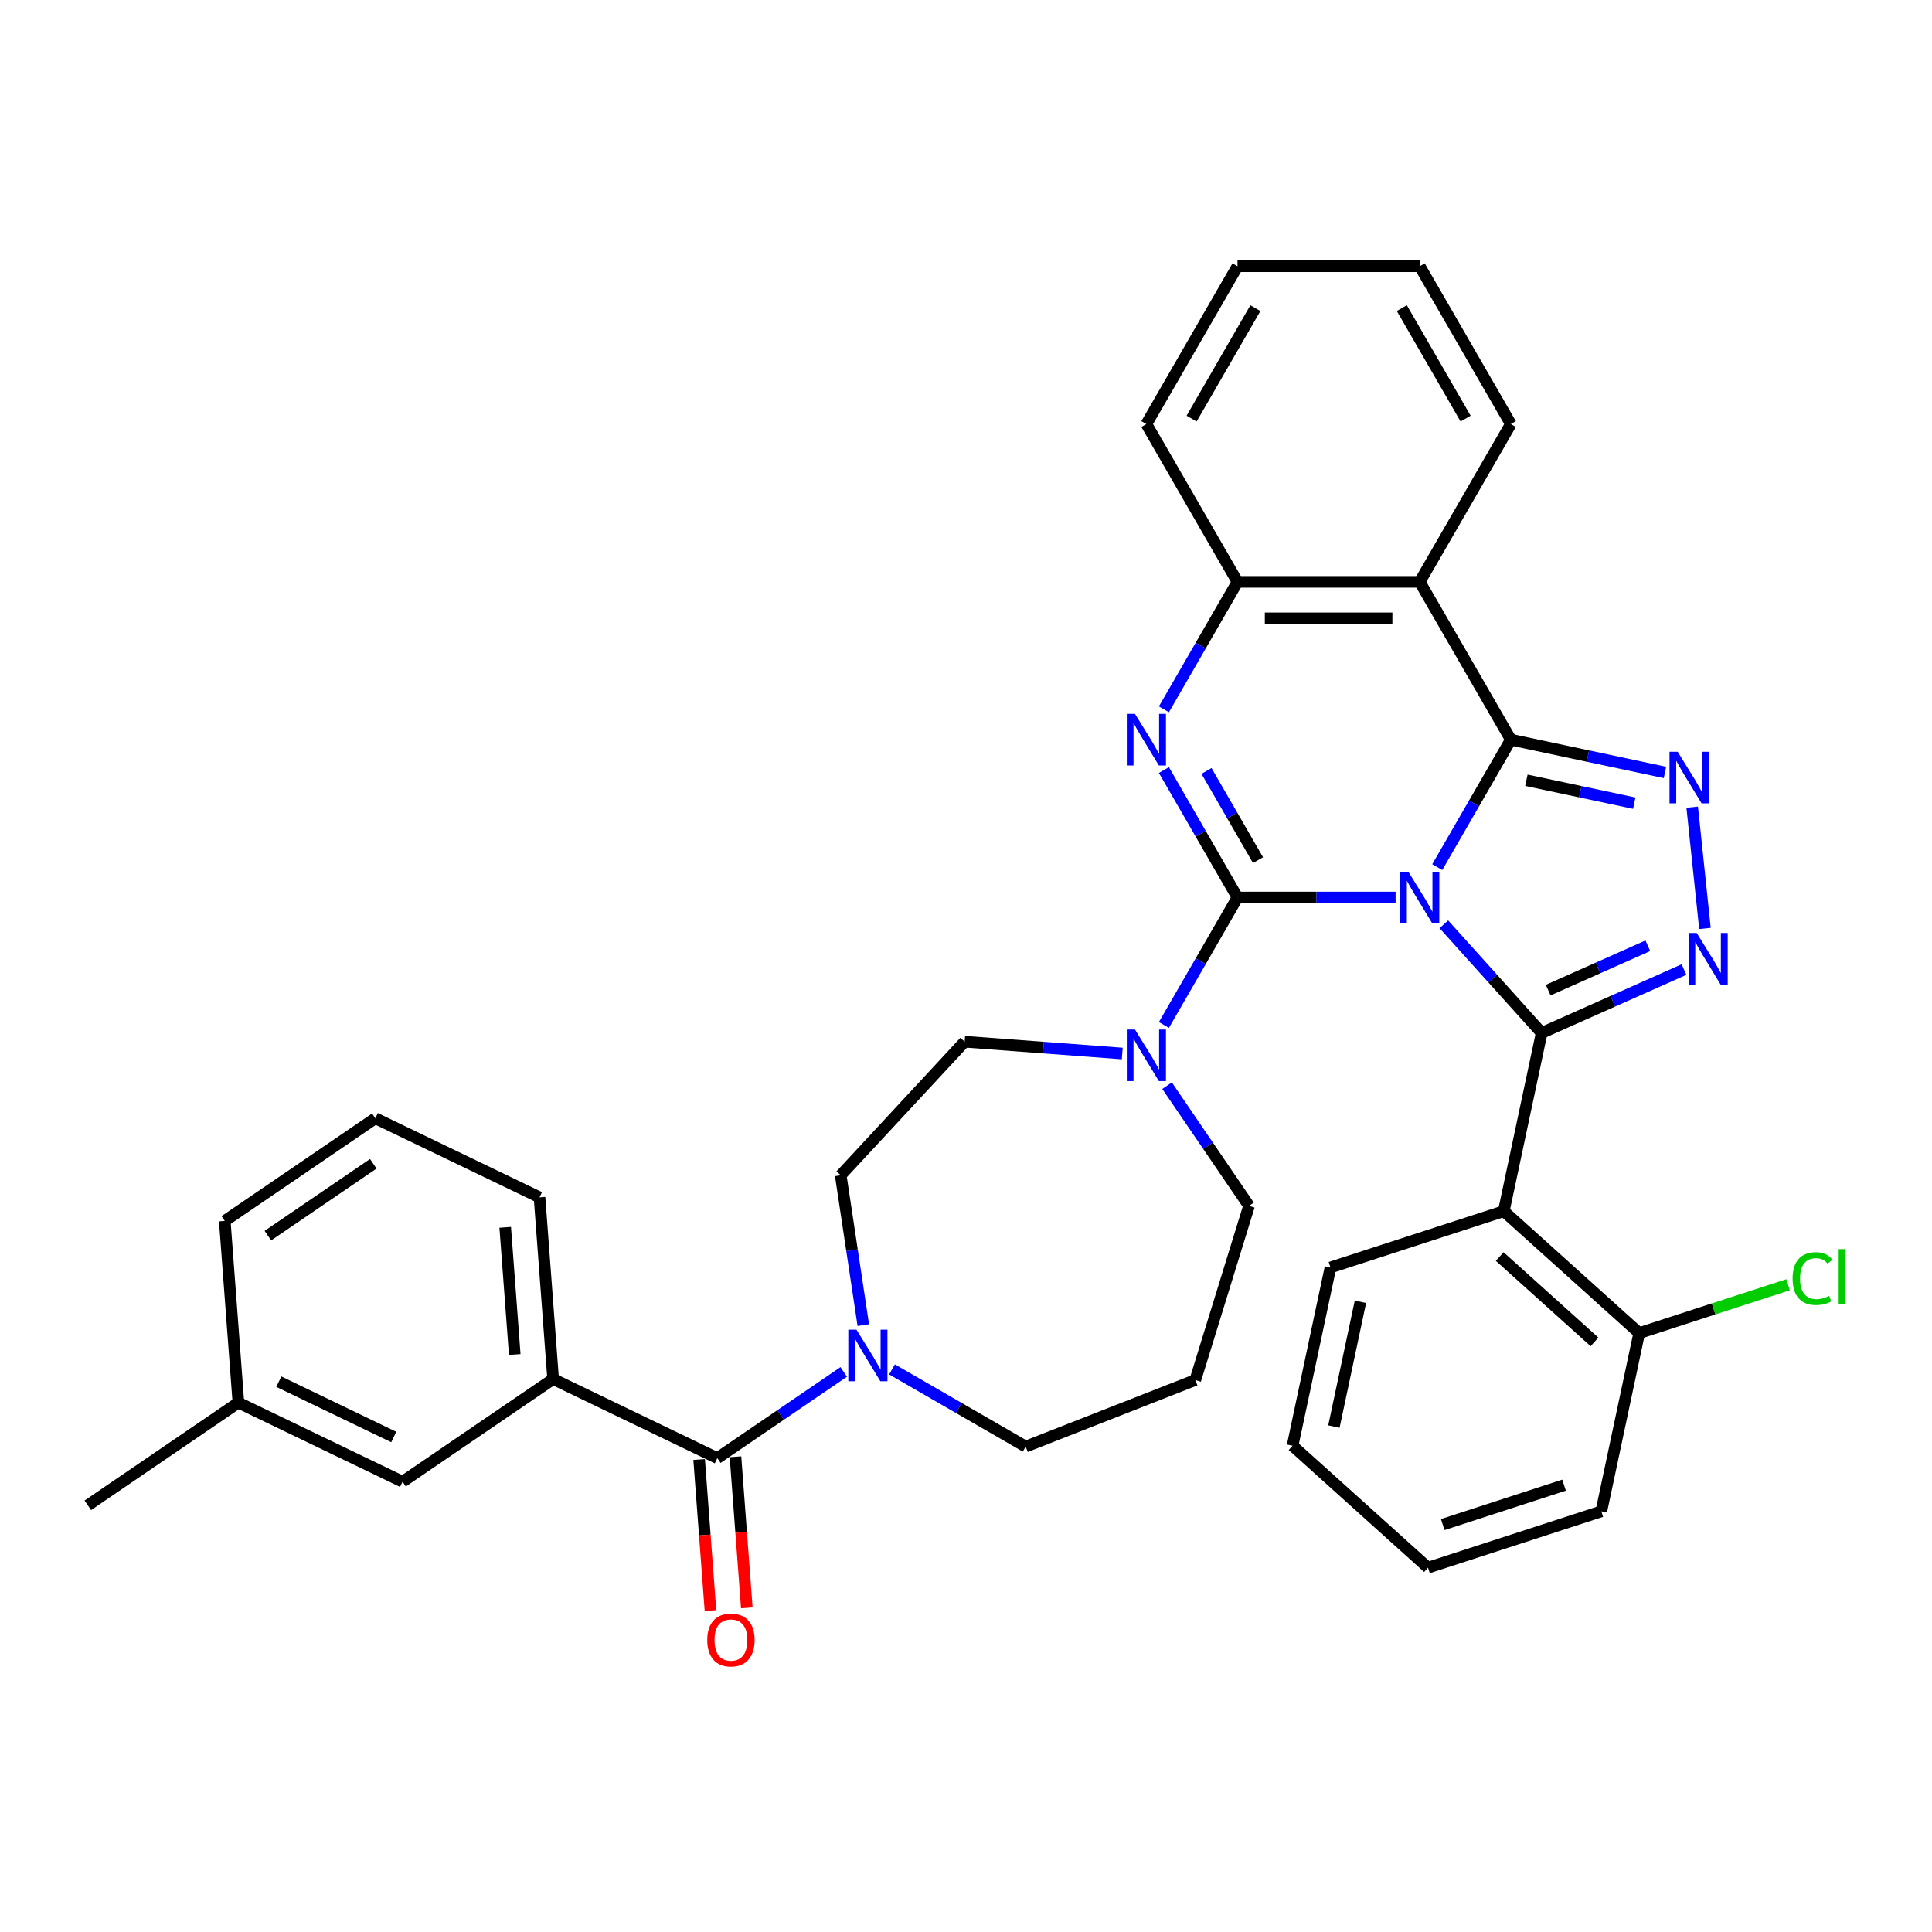 <?xml version='1.0' encoding='iso-8859-1'?>
<svg version='1.1' baseProfile='full'
              xmlns='http://www.w3.org/2000/svg'
                      xmlns:rdkit='http://www.rdkit.org/xml'
                      xmlns:xlink='http://www.w3.org/1999/xlink'
                  xml:space='preserve'
width='1000px' height='1000px' viewBox='0 0 1000 1000'>
<!-- END OF HEADER -->
<rect style='opacity:1.0;fill:#FFFFFF;stroke:none' width='1000' height='1000' x='0' y='0'> </rect>
<path class='bond-0' d='M 286.299,713.799 L 279.251,619.741' style='fill:none;fill-rule:evenodd;stroke:#000000;stroke-width:6px;stroke-linecap:butt;stroke-linejoin:miter;stroke-opacity:1' />
<path class='bond-0' d='M 266.43,701.1 L 261.496,635.26' style='fill:none;fill-rule:evenodd;stroke:#000000;stroke-width:6px;stroke-linecap:butt;stroke-linejoin:miter;stroke-opacity:1' />
<path class='bond-1' d='M 286.299,713.799 L 208.367,766.932' style='fill:none;fill-rule:evenodd;stroke:#000000;stroke-width:6px;stroke-linecap:butt;stroke-linejoin:miter;stroke-opacity:1' />
<path class='bond-2' d='M 286.299,713.799 L 371.28,754.723' style='fill:none;fill-rule:evenodd;stroke:#000000;stroke-width:6px;stroke-linecap:butt;stroke-linejoin:miter;stroke-opacity:1' />
<path class='bond-3' d='M 461.7,708.8 L 496.298,728.776' style='fill:none;fill-rule:evenodd;stroke:#0000FF;stroke-width:6px;stroke-linecap:butt;stroke-linejoin:miter;stroke-opacity:1' />
<path class='bond-3' d='M 496.298,728.776 L 530.896,748.751' style='fill:none;fill-rule:evenodd;stroke:#000000;stroke-width:6px;stroke-linecap:butt;stroke-linejoin:miter;stroke-opacity:1' />
<path class='bond-4' d='M 436.724,710.105 L 404.002,732.414' style='fill:none;fill-rule:evenodd;stroke:#0000FF;stroke-width:6px;stroke-linecap:butt;stroke-linejoin:miter;stroke-opacity:1' />
<path class='bond-4' d='M 404.002,732.414 L 371.28,754.723' style='fill:none;fill-rule:evenodd;stroke:#000000;stroke-width:6px;stroke-linecap:butt;stroke-linejoin:miter;stroke-opacity:1' />
<path class='bond-5' d='M 446.843,685.876 L 440.999,647.099' style='fill:none;fill-rule:evenodd;stroke:#0000FF;stroke-width:6px;stroke-linecap:butt;stroke-linejoin:miter;stroke-opacity:1' />
<path class='bond-5' d='M 440.999,647.099 L 435.154,608.322' style='fill:none;fill-rule:evenodd;stroke:#000000;stroke-width:6px;stroke-linecap:butt;stroke-linejoin:miter;stroke-opacity:1' />
<path class='bond-6' d='M 361.874,755.428 L 364.804,794.525' style='fill:none;fill-rule:evenodd;stroke:#000000;stroke-width:6px;stroke-linecap:butt;stroke-linejoin:miter;stroke-opacity:1' />
<path class='bond-6' d='M 364.804,794.525 L 367.734,833.621' style='fill:none;fill-rule:evenodd;stroke:#FF0000;stroke-width:6px;stroke-linecap:butt;stroke-linejoin:miter;stroke-opacity:1' />
<path class='bond-6' d='M 380.686,754.019 L 383.615,793.115' style='fill:none;fill-rule:evenodd;stroke:#000000;stroke-width:6px;stroke-linecap:butt;stroke-linejoin:miter;stroke-opacity:1' />
<path class='bond-6' d='M 383.615,793.115 L 386.545,832.211' style='fill:none;fill-rule:evenodd;stroke:#FF0000;stroke-width:6px;stroke-linecap:butt;stroke-linejoin:miter;stroke-opacity:1' />
<path class='bond-7' d='M 279.251,619.741 L 194.27,578.817' style='fill:none;fill-rule:evenodd;stroke:#000000;stroke-width:6px;stroke-linecap:butt;stroke-linejoin:miter;stroke-opacity:1' />
<path class='bond-8' d='M 194.27,578.817 L 116.338,631.95' style='fill:none;fill-rule:evenodd;stroke:#000000;stroke-width:6px;stroke-linecap:butt;stroke-linejoin:miter;stroke-opacity:1' />
<path class='bond-8' d='M 193.207,602.373 L 138.654,639.566' style='fill:none;fill-rule:evenodd;stroke:#000000;stroke-width:6px;stroke-linecap:butt;stroke-linejoin:miter;stroke-opacity:1' />
<path class='bond-9' d='M 618.698,714.292 L 646.5,624.161' style='fill:none;fill-rule:evenodd;stroke:#000000;stroke-width:6px;stroke-linecap:butt;stroke-linejoin:miter;stroke-opacity:1' />
<path class='bond-10' d='M 618.698,714.292 L 530.896,748.751' style='fill:none;fill-rule:evenodd;stroke:#000000;stroke-width:6px;stroke-linecap:butt;stroke-linejoin:miter;stroke-opacity:1' />
<path class='bond-11' d='M 734.848,301.174 L 782.009,219.49' style='fill:none;fill-rule:evenodd;stroke:#000000;stroke-width:6px;stroke-linecap:butt;stroke-linejoin:miter;stroke-opacity:1' />
<path class='bond-12' d='M 734.848,301.174 L 640.527,301.174' style='fill:none;fill-rule:evenodd;stroke:#000000;stroke-width:6px;stroke-linecap:butt;stroke-linejoin:miter;stroke-opacity:1' />
<path class='bond-12' d='M 720.7,320.039 L 654.675,320.039' style='fill:none;fill-rule:evenodd;stroke:#000000;stroke-width:6px;stroke-linecap:butt;stroke-linejoin:miter;stroke-opacity:1' />
<path class='bond-13' d='M 734.848,301.174 L 782.009,382.859' style='fill:none;fill-rule:evenodd;stroke:#000000;stroke-width:6px;stroke-linecap:butt;stroke-linejoin:miter;stroke-opacity:1' />
<path class='bond-14' d='M 640.527,301.174 L 593.366,219.49' style='fill:none;fill-rule:evenodd;stroke:#000000;stroke-width:6px;stroke-linecap:butt;stroke-linejoin:miter;stroke-opacity:1' />
<path class='bond-15' d='M 640.527,301.174 L 621.483,334.16' style='fill:none;fill-rule:evenodd;stroke:#000000;stroke-width:6px;stroke-linecap:butt;stroke-linejoin:miter;stroke-opacity:1' />
<path class='bond-15' d='M 621.483,334.16 L 602.439,367.145' style='fill:none;fill-rule:evenodd;stroke:#0000FF;stroke-width:6px;stroke-linecap:butt;stroke-linejoin:miter;stroke-opacity:1' />
<path class='bond-16' d='M 602.439,398.573 L 621.483,431.558' style='fill:none;fill-rule:evenodd;stroke:#0000FF;stroke-width:6px;stroke-linecap:butt;stroke-linejoin:miter;stroke-opacity:1' />
<path class='bond-16' d='M 621.483,431.558 L 640.527,464.544' style='fill:none;fill-rule:evenodd;stroke:#000000;stroke-width:6px;stroke-linecap:butt;stroke-linejoin:miter;stroke-opacity:1' />
<path class='bond-16' d='M 624.489,399.037 L 637.82,422.126' style='fill:none;fill-rule:evenodd;stroke:#0000FF;stroke-width:6px;stroke-linecap:butt;stroke-linejoin:miter;stroke-opacity:1' />
<path class='bond-16' d='M 637.82,422.126 L 651.151,445.216' style='fill:none;fill-rule:evenodd;stroke:#000000;stroke-width:6px;stroke-linecap:butt;stroke-linejoin:miter;stroke-opacity:1' />
<path class='bond-17' d='M 640.527,464.544 L 681.444,464.544' style='fill:none;fill-rule:evenodd;stroke:#000000;stroke-width:6px;stroke-linecap:butt;stroke-linejoin:miter;stroke-opacity:1' />
<path class='bond-17' d='M 681.444,464.544 L 722.36,464.544' style='fill:none;fill-rule:evenodd;stroke:#0000FF;stroke-width:6px;stroke-linecap:butt;stroke-linejoin:miter;stroke-opacity:1' />
<path class='bond-18' d='M 640.527,464.544 L 621.483,497.529' style='fill:none;fill-rule:evenodd;stroke:#000000;stroke-width:6px;stroke-linecap:butt;stroke-linejoin:miter;stroke-opacity:1' />
<path class='bond-18' d='M 621.483,497.529 L 602.439,530.515' style='fill:none;fill-rule:evenodd;stroke:#0000FF;stroke-width:6px;stroke-linecap:butt;stroke-linejoin:miter;stroke-opacity:1' />
<path class='bond-19' d='M 580.878,545.293 L 540.093,542.236' style='fill:none;fill-rule:evenodd;stroke:#0000FF;stroke-width:6px;stroke-linecap:butt;stroke-linejoin:miter;stroke-opacity:1' />
<path class='bond-19' d='M 540.093,542.236 L 499.309,539.18' style='fill:none;fill-rule:evenodd;stroke:#000000;stroke-width:6px;stroke-linecap:butt;stroke-linejoin:miter;stroke-opacity:1' />
<path class='bond-20' d='M 604.08,561.943 L 625.29,593.052' style='fill:none;fill-rule:evenodd;stroke:#0000FF;stroke-width:6px;stroke-linecap:butt;stroke-linejoin:miter;stroke-opacity:1' />
<path class='bond-20' d='M 625.29,593.052 L 646.5,624.161' style='fill:none;fill-rule:evenodd;stroke:#000000;stroke-width:6px;stroke-linecap:butt;stroke-linejoin:miter;stroke-opacity:1' />
<path class='bond-21' d='M 782.009,382.859 L 762.965,415.845' style='fill:none;fill-rule:evenodd;stroke:#000000;stroke-width:6px;stroke-linecap:butt;stroke-linejoin:miter;stroke-opacity:1' />
<path class='bond-21' d='M 762.965,415.845 L 743.921,448.83' style='fill:none;fill-rule:evenodd;stroke:#0000FF;stroke-width:6px;stroke-linecap:butt;stroke-linejoin:miter;stroke-opacity:1' />
<path class='bond-22' d='M 782.009,382.859 L 821.895,391.337' style='fill:none;fill-rule:evenodd;stroke:#000000;stroke-width:6px;stroke-linecap:butt;stroke-linejoin:miter;stroke-opacity:1' />
<path class='bond-22' d='M 821.895,391.337 L 861.781,399.815' style='fill:none;fill-rule:evenodd;stroke:#0000FF;stroke-width:6px;stroke-linecap:butt;stroke-linejoin:miter;stroke-opacity:1' />
<path class='bond-22' d='M 790.053,403.855 L 817.973,409.789' style='fill:none;fill-rule:evenodd;stroke:#000000;stroke-width:6px;stroke-linecap:butt;stroke-linejoin:miter;stroke-opacity:1' />
<path class='bond-22' d='M 817.973,409.789 L 845.893,415.724' style='fill:none;fill-rule:evenodd;stroke:#0000FF;stroke-width:6px;stroke-linecap:butt;stroke-linejoin:miter;stroke-opacity:1' />
<path class='bond-23' d='M 747.337,478.413 L 772.649,506.526' style='fill:none;fill-rule:evenodd;stroke:#0000FF;stroke-width:6px;stroke-linecap:butt;stroke-linejoin:miter;stroke-opacity:1' />
<path class='bond-23' d='M 772.649,506.526 L 797.962,534.638' style='fill:none;fill-rule:evenodd;stroke:#000000;stroke-width:6px;stroke-linecap:butt;stroke-linejoin:miter;stroke-opacity:1' />
<path class='bond-24' d='M 797.962,534.638 L 834.801,518.236' style='fill:none;fill-rule:evenodd;stroke:#000000;stroke-width:6px;stroke-linecap:butt;stroke-linejoin:miter;stroke-opacity:1' />
<path class='bond-24' d='M 834.801,518.236 L 871.641,501.834' style='fill:none;fill-rule:evenodd;stroke:#0000FF;stroke-width:6px;stroke-linecap:butt;stroke-linejoin:miter;stroke-opacity:1' />
<path class='bond-24' d='M 801.341,512.484 L 827.128,501.003' style='fill:none;fill-rule:evenodd;stroke:#000000;stroke-width:6px;stroke-linecap:butt;stroke-linejoin:miter;stroke-opacity:1' />
<path class='bond-24' d='M 827.128,501.003 L 852.916,489.522' style='fill:none;fill-rule:evenodd;stroke:#0000FF;stroke-width:6px;stroke-linecap:butt;stroke-linejoin:miter;stroke-opacity:1' />
<path class='bond-25' d='M 797.962,534.638 L 778.351,626.899' style='fill:none;fill-rule:evenodd;stroke:#000000;stroke-width:6px;stroke-linecap:butt;stroke-linejoin:miter;stroke-opacity:1' />
<path class='bond-26' d='M 882.477,480.56 L 875.879,417.789' style='fill:none;fill-rule:evenodd;stroke:#0000FF;stroke-width:6px;stroke-linecap:butt;stroke-linejoin:miter;stroke-opacity:1' />
<path class='bond-27' d='M 499.309,539.18 L 435.154,608.322' style='fill:none;fill-rule:evenodd;stroke:#000000;stroke-width:6px;stroke-linecap:butt;stroke-linejoin:miter;stroke-opacity:1' />
<path class='bond-28' d='M 778.351,626.899 L 848.446,690.012' style='fill:none;fill-rule:evenodd;stroke:#000000;stroke-width:6px;stroke-linecap:butt;stroke-linejoin:miter;stroke-opacity:1' />
<path class='bond-28' d='M 776.243,650.384 L 825.309,694.564' style='fill:none;fill-rule:evenodd;stroke:#000000;stroke-width:6px;stroke-linecap:butt;stroke-linejoin:miter;stroke-opacity:1' />
<path class='bond-29' d='M 778.351,626.899 L 688.646,656.045' style='fill:none;fill-rule:evenodd;stroke:#000000;stroke-width:6px;stroke-linecap:butt;stroke-linejoin:miter;stroke-opacity:1' />
<path class='bond-30' d='M 848.446,690.012 L 886.969,677.495' style='fill:none;fill-rule:evenodd;stroke:#000000;stroke-width:6px;stroke-linecap:butt;stroke-linejoin:miter;stroke-opacity:1' />
<path class='bond-30' d='M 886.969,677.495 L 925.493,664.978' style='fill:none;fill-rule:evenodd;stroke:#00CC00;stroke-width:6px;stroke-linecap:butt;stroke-linejoin:miter;stroke-opacity:1' />
<path class='bond-31' d='M 848.446,690.012 L 828.835,782.272' style='fill:none;fill-rule:evenodd;stroke:#000000;stroke-width:6px;stroke-linecap:butt;stroke-linejoin:miter;stroke-opacity:1' />
<path class='bond-32' d='M 782.009,219.49 L 734.848,137.805' style='fill:none;fill-rule:evenodd;stroke:#000000;stroke-width:6px;stroke-linecap:butt;stroke-linejoin:miter;stroke-opacity:1' />
<path class='bond-32' d='M 758.598,216.669 L 725.586,159.49' style='fill:none;fill-rule:evenodd;stroke:#000000;stroke-width:6px;stroke-linecap:butt;stroke-linejoin:miter;stroke-opacity:1' />
<path class='bond-33' d='M 734.848,137.805 L 640.527,137.805' style='fill:none;fill-rule:evenodd;stroke:#000000;stroke-width:6px;stroke-linecap:butt;stroke-linejoin:miter;stroke-opacity:1' />
<path class='bond-34' d='M 640.527,137.805 L 593.366,219.49' style='fill:none;fill-rule:evenodd;stroke:#000000;stroke-width:6px;stroke-linecap:butt;stroke-linejoin:miter;stroke-opacity:1' />
<path class='bond-34' d='M 649.79,159.49 L 616.777,216.669' style='fill:none;fill-rule:evenodd;stroke:#000000;stroke-width:6px;stroke-linecap:butt;stroke-linejoin:miter;stroke-opacity:1' />
<path class='bond-35' d='M 688.646,656.045 L 669.036,748.306' style='fill:none;fill-rule:evenodd;stroke:#000000;stroke-width:6px;stroke-linecap:butt;stroke-linejoin:miter;stroke-opacity:1' />
<path class='bond-35' d='M 704.157,673.807 L 690.429,738.389' style='fill:none;fill-rule:evenodd;stroke:#000000;stroke-width:6px;stroke-linecap:butt;stroke-linejoin:miter;stroke-opacity:1' />
<path class='bond-36' d='M 828.835,782.272 L 739.13,811.419' style='fill:none;fill-rule:evenodd;stroke:#000000;stroke-width:6px;stroke-linecap:butt;stroke-linejoin:miter;stroke-opacity:1' />
<path class='bond-36' d='M 809.55,768.703 L 746.757,789.106' style='fill:none;fill-rule:evenodd;stroke:#000000;stroke-width:6px;stroke-linecap:butt;stroke-linejoin:miter;stroke-opacity:1' />
<path class='bond-37' d='M 669.036,748.306 L 739.13,811.419' style='fill:none;fill-rule:evenodd;stroke:#000000;stroke-width:6px;stroke-linecap:butt;stroke-linejoin:miter;stroke-opacity:1' />
<path class='bond-38' d='M 208.367,766.932 L 123.387,726.008' style='fill:none;fill-rule:evenodd;stroke:#000000;stroke-width:6px;stroke-linecap:butt;stroke-linejoin:miter;stroke-opacity:1' />
<path class='bond-38' d='M 203.805,743.797 L 144.319,715.15' style='fill:none;fill-rule:evenodd;stroke:#000000;stroke-width:6px;stroke-linecap:butt;stroke-linejoin:miter;stroke-opacity:1' />
<path class='bond-39' d='M 123.387,726.008 L 116.338,631.95' style='fill:none;fill-rule:evenodd;stroke:#000000;stroke-width:6px;stroke-linecap:butt;stroke-linejoin:miter;stroke-opacity:1' />
<path class='bond-40' d='M 123.387,726.008 L 45.455,779.141' style='fill:none;fill-rule:evenodd;stroke:#000000;stroke-width:6px;stroke-linecap:butt;stroke-linejoin:miter;stroke-opacity:1' />
<path  class='atom-1' d='M 443.307 688.234
L 452.06 702.383
Q 452.928 703.779, 454.324 706.306
Q 455.72 708.834, 455.795 708.985
L 455.795 688.234
L 459.342 688.234
L 459.342 714.946
L 455.682 714.946
L 446.288 699.478
Q 445.194 697.667, 444.024 695.591
Q 442.892 693.516, 442.553 692.875
L 442.553 714.946
L 439.082 714.946
L 439.082 688.234
L 443.307 688.234
' fill='#0000FF'/>
<path  class='atom-3' d='M 366.067 848.857
Q 366.067 842.443, 369.236 838.858
Q 372.405 835.274, 378.328 835.274
Q 384.252 835.274, 387.421 838.858
Q 390.59 842.443, 390.59 848.857
Q 390.59 855.346, 387.383 859.043
Q 384.176 862.703, 378.328 862.703
Q 372.443 862.703, 369.236 859.043
Q 366.067 855.384, 366.067 848.857
M 378.328 859.685
Q 382.403 859.685, 384.591 856.968
Q 386.817 854.214, 386.817 848.857
Q 386.817 843.612, 384.591 840.971
Q 382.403 838.293, 378.328 838.293
Q 374.254 838.293, 372.028 840.934
Q 369.84 843.575, 369.84 848.857
Q 369.84 854.252, 372.028 856.968
Q 374.254 859.685, 378.328 859.685
' fill='#FF0000'/>
<path  class='atom-9' d='M 587.462 369.503
L 596.215 383.651
Q 597.083 385.047, 598.479 387.575
Q 599.875 390.103, 599.95 390.254
L 599.95 369.503
L 603.497 369.503
L 603.497 396.215
L 599.837 396.215
L 590.442 380.746
Q 589.348 378.935, 588.179 376.86
Q 587.047 374.785, 586.707 374.144
L 586.707 396.215
L 583.236 396.215
L 583.236 369.503
L 587.462 369.503
' fill='#0000FF'/>
<path  class='atom-11' d='M 587.462 532.873
L 596.215 547.021
Q 597.083 548.417, 598.479 550.945
Q 599.875 553.472, 599.95 553.623
L 599.95 532.873
L 603.497 532.873
L 603.497 559.585
L 599.837 559.585
L 590.442 544.116
Q 589.348 542.305, 588.179 540.23
Q 587.047 538.155, 586.707 537.513
L 586.707 559.585
L 583.236 559.585
L 583.236 532.873
L 587.462 532.873
' fill='#0000FF'/>
<path  class='atom-13' d='M 728.944 451.188
L 737.697 465.336
Q 738.565 466.732, 739.961 469.26
Q 741.357 471.788, 741.432 471.939
L 741.432 451.188
L 744.979 451.188
L 744.979 477.9
L 741.319 477.9
L 731.925 462.431
Q 730.83 460.62, 729.661 458.545
Q 728.529 456.47, 728.189 455.829
L 728.189 477.9
L 724.718 477.9
L 724.718 451.188
L 728.944 451.188
' fill='#0000FF'/>
<path  class='atom-15' d='M 878.224 482.918
L 886.977 497.067
Q 887.845 498.463, 889.241 500.99
Q 890.637 503.518, 890.712 503.669
L 890.712 482.918
L 894.259 482.918
L 894.259 509.63
L 890.599 509.63
L 881.205 494.162
Q 880.111 492.351, 878.941 490.276
Q 877.809 488.2, 877.47 487.559
L 877.47 509.63
L 873.999 509.63
L 873.999 482.918
L 878.224 482.918
' fill='#0000FF'/>
<path  class='atom-16' d='M 868.365 389.114
L 877.118 403.262
Q 877.986 404.658, 879.382 407.186
Q 880.778 409.714, 880.853 409.864
L 880.853 389.114
L 884.4 389.114
L 884.4 415.826
L 880.74 415.826
L 871.345 400.357
Q 870.251 398.546, 869.082 396.471
Q 867.95 394.396, 867.61 393.754
L 867.61 415.826
L 864.139 415.826
L 864.139 389.114
L 868.365 389.114
' fill='#0000FF'/>
<path  class='atom-22' d='M 927.851 661.789
Q 927.851 655.149, 930.945 651.678
Q 934.076 648.169, 939.999 648.169
Q 945.508 648.169, 948.451 652.055
L 945.961 654.093
Q 943.81 651.263, 939.999 651.263
Q 935.962 651.263, 933.812 653.98
Q 931.699 656.658, 931.699 661.789
Q 931.699 667.071, 933.887 669.788
Q 936.113 672.504, 940.414 672.504
Q 943.357 672.504, 946.791 670.731
L 947.847 673.561
Q 946.451 674.466, 944.338 674.994
Q 942.225 675.523, 939.886 675.523
Q 934.076 675.523, 930.945 671.976
Q 927.851 668.43, 927.851 661.789
' fill='#00CC00'/>
<path  class='atom-22' d='M 951.695 646.547
L 955.166 646.547
L 955.166 675.183
L 951.695 675.183
L 951.695 646.547
' fill='#00CC00'/>
</svg>
